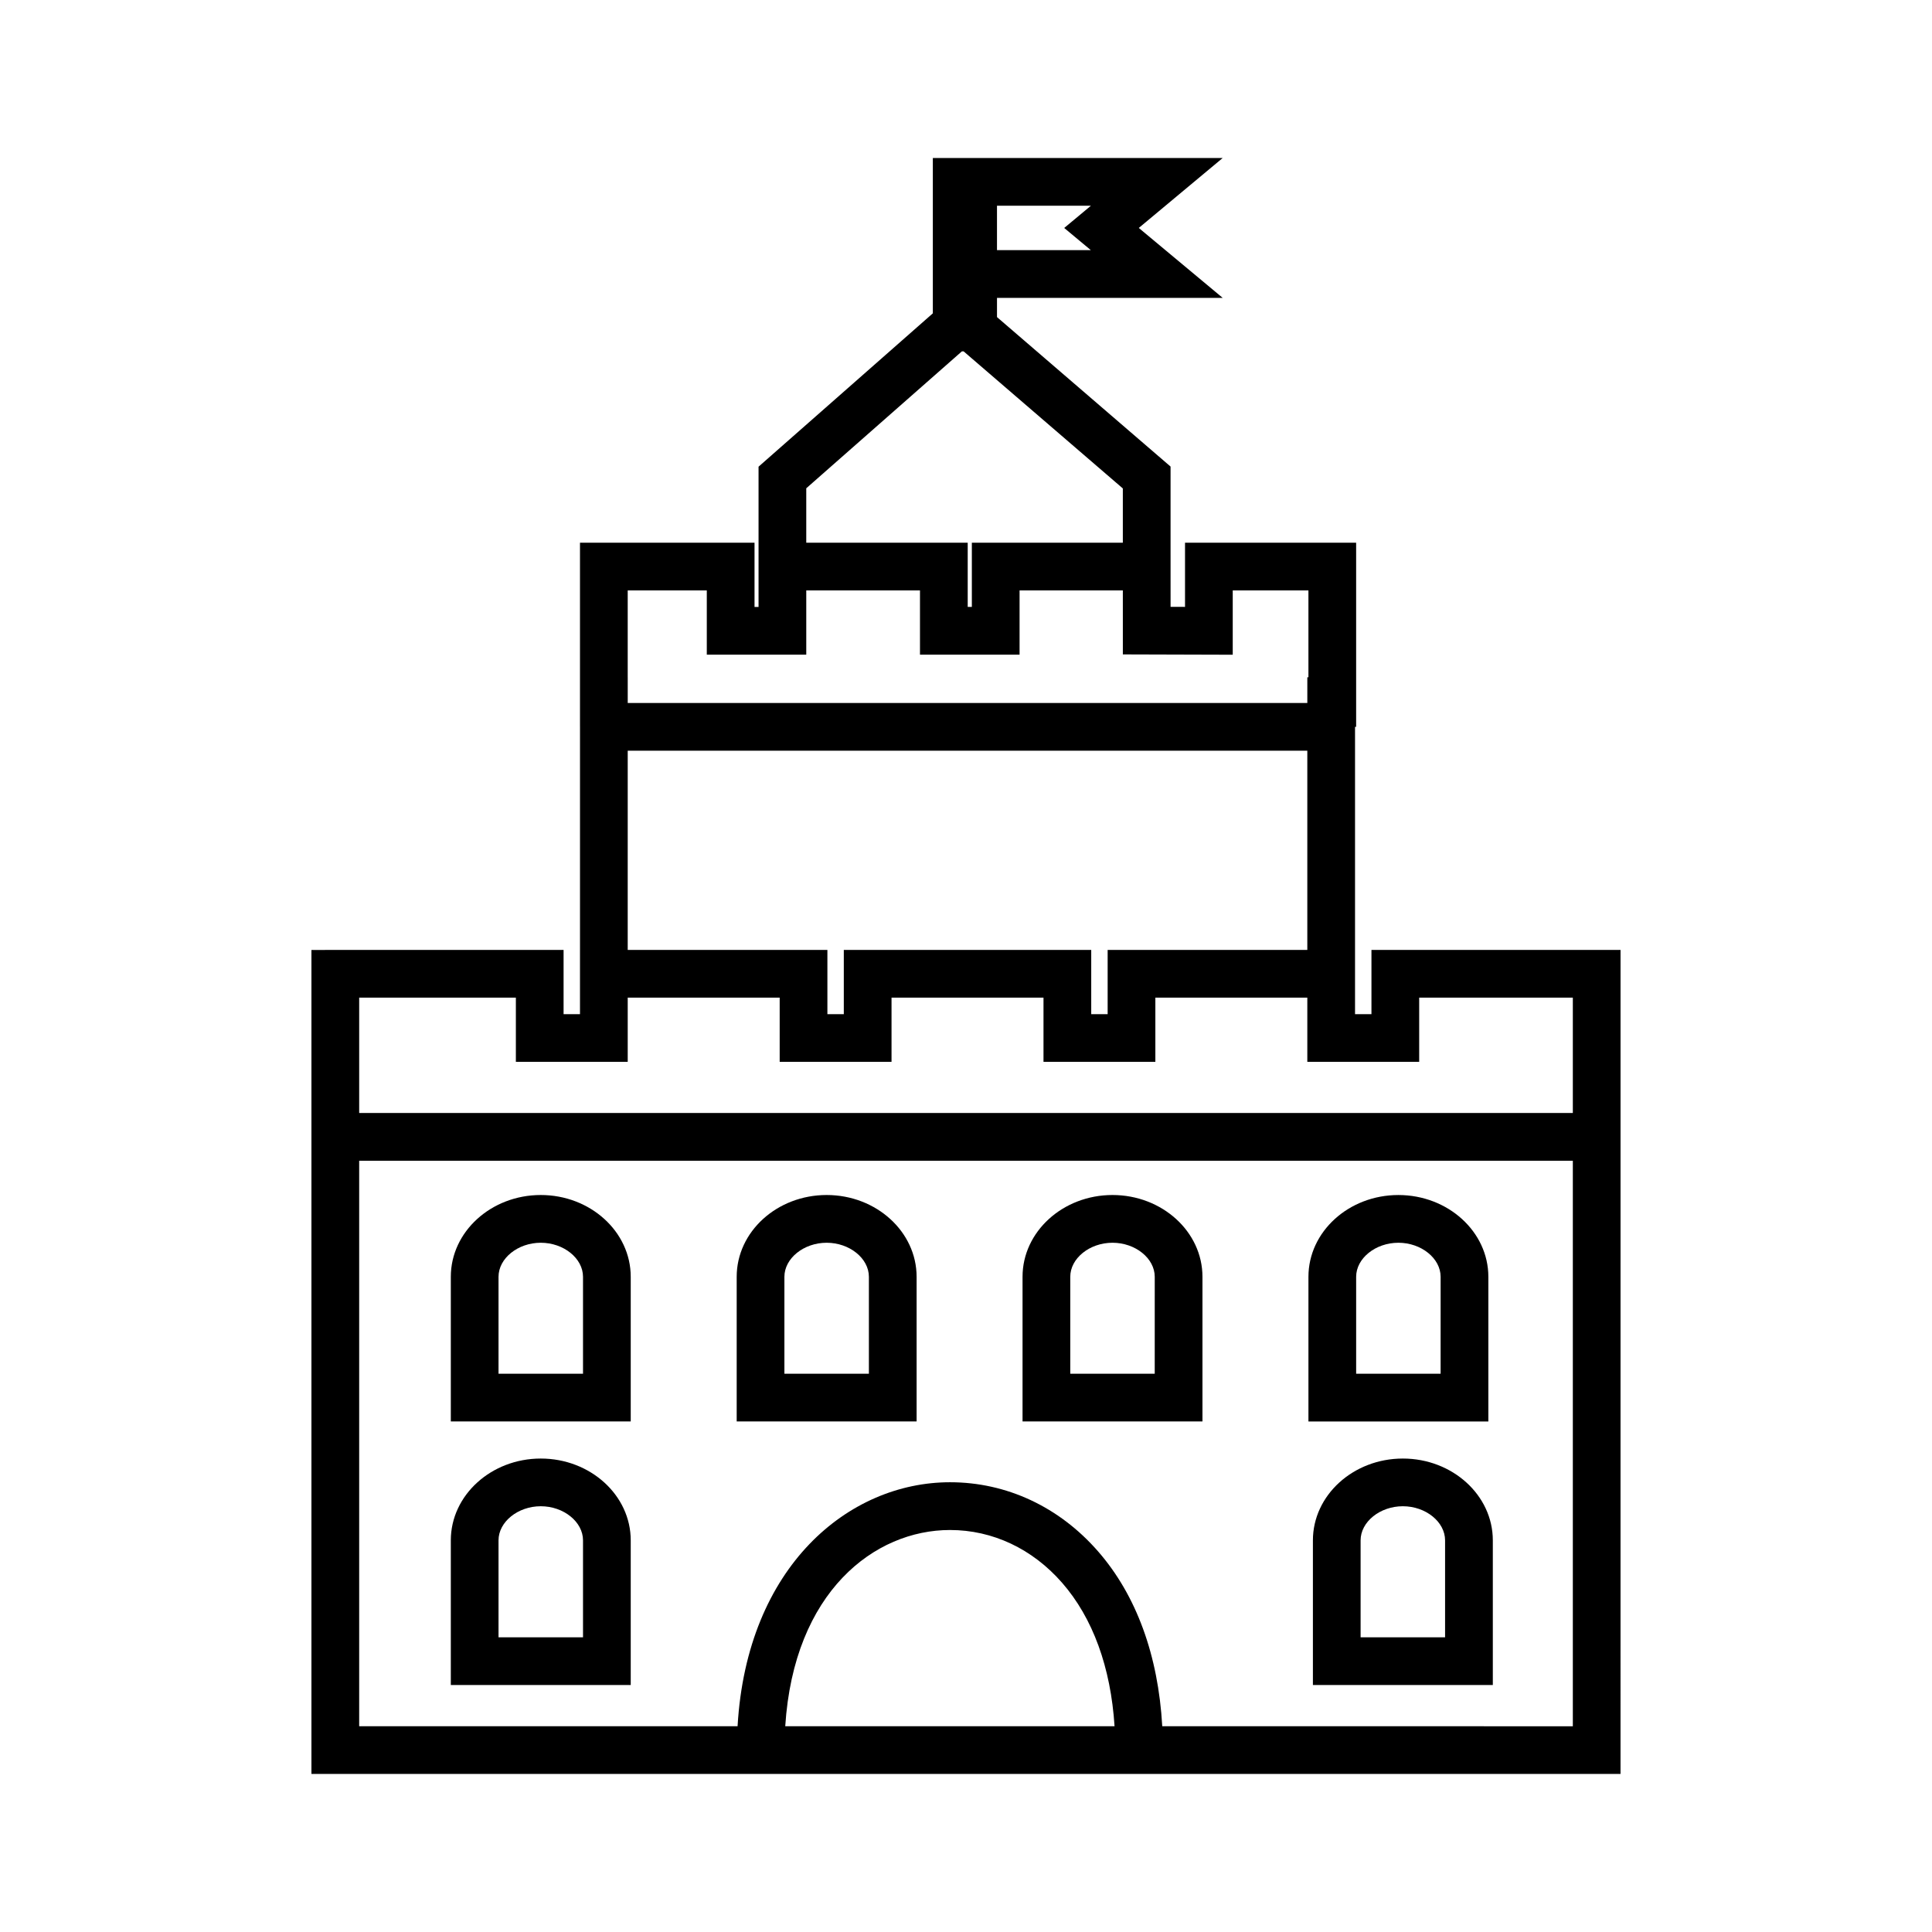 <?xml version="1.0" encoding="UTF-8"?>
<!-- Uploaded to: ICON Repo, www.svgrepo.com, Generator: ICON Repo Mixer Tools -->
<svg fill="#000000" width="800px" height="800px" version="1.1" viewBox="144 144 512 512" xmlns="http://www.w3.org/2000/svg">
 <g>
  <path d="m507.45 395.74v17.02h-4.352v-76.141h0.293v-48.793h-45.348v17.004l-3.828-0.012-0.004-16.992v-20.184l-45.996-39.609v-5.094h59.812l-22.234-18.531 22.219-18.527h-59.801v-0.004h-17v41.16l-46.188 40.641v37.172h-1.066v-17.02h-46.254v48.793h0.004v59.121h-0.004v17.02h-4.348v-17.02l-66.82 0.004v218.37h346.92l0.004-169.58v-48.797l-66.012-0.004zm-74.359-197.21-7.062 5.883 7.059 5.879h-24.875v-11.77h24.879zm-75.422 74.871 41.242-36.289h0.457l42.195 36.328v14.379h-40.012v17.02h-1.098v-17.02h-42.785zm-26.359 27.07v17.02h26.359v-17.02h30.137v17.02h26.391v-17.02h27.367l0.004 16.953 29.121 0.086v-17.039h20.059v23.02h-0.293v6.805h-180.1v-6.805h-0.004v-23.02zm-20.957 42.469h180.1v52.801h-52.914v17.02h-4.352v-17.02h-65.57v17.02h-4.348v-17.02h-52.918zm41.746 258.53c2.273-35.66 23.676-52.004 43.664-52.004 11.285 0 21.836 4.973 29.711 13.992 8.148 9.336 12.891 22.395 13.895 38.012zm99.91 0c-1.062-18.766-6.856-34.707-17.004-46.336-10.309-11.812-24.25-18.324-39.242-18.324-26.793 0-53.828 22.207-56.297 64.652l-100.28 0.004v-149.86h321.63v149.87zm108.81-162.52h-321.63v-30.57h41.523v17.02h29.641v-17.02h40.273v17.02h29.641v-17.02h40.273v17.02h29.645v-17.02h40.27v17.02h29.645v-17.02h40.719v30.395l-0.004 0.176z"/>
  <path d="m287.31 460.69c-13.145 0-23.84 9.719-23.84 21.676v38.336h47.68v-38.336c0-11.953-10.695-21.676-23.84-21.676zm11.195 47.367h-22.391v-25.688c0-4.898 5.129-9.027 11.195-9.027h0.004c6.066 0 11.191 4.133 11.191 9.027z"/>
  <path d="m363.07 460.69c-13.145 0-23.84 9.719-23.84 21.676v38.336h47.68v-38.336c0-11.953-10.691-21.676-23.84-21.676zm11.195 47.367h-22.391v-25.688c0-4.898 5.129-9.027 11.195-9.027h0.004c6.066 0 11.191 4.133 11.191 9.027z"/>
  <path d="m438.82 460.69c-13.145 0-23.836 9.719-23.836 21.676v38.336h47.68v-38.336c0.004-11.953-10.691-21.676-23.844-21.676zm11.203 47.367h-22.391v-25.688c0-4.898 5.125-9.027 11.191-9.027h0.004c6.066 0 11.191 4.133 11.191 9.027l-0.004 25.688z"/>
  <path d="m538.43 482.37c0-11.957-10.695-21.676-23.844-21.676-13.148 0-23.836 9.719-23.836 21.676v38.336h47.68zm-12.645 25.688h-22.391v-25.688c0-4.898 5.125-9.027 11.191-9.027h0.004c6.066 0 11.191 4.133 11.191 9.027l-0.004 25.688z"/>
  <path d="m287.31 530.53c-13.145 0-23.84 9.73-23.84 21.684v38.336h47.68v-38.336c0-11.961-10.695-21.684-23.84-21.684zm11.195 47.367h-22.391v-25.688c0-4.898 5.129-9.039 11.195-9.039h0.004c6.066 0 11.191 4.141 11.191 9.039z"/>
  <path d="m515.77 530.53c-13.145 0-23.836 9.73-23.836 21.684v38.336h47.68v-38.336c0.004-11.961-10.699-21.684-23.844-21.684zm11.195 47.367h-22.391v-25.688c0-4.898 5.125-9.039 11.191-9.039h0.004c6.066 0 11.191 4.141 11.191 9.039v25.688z"/>
 </g>
</svg>